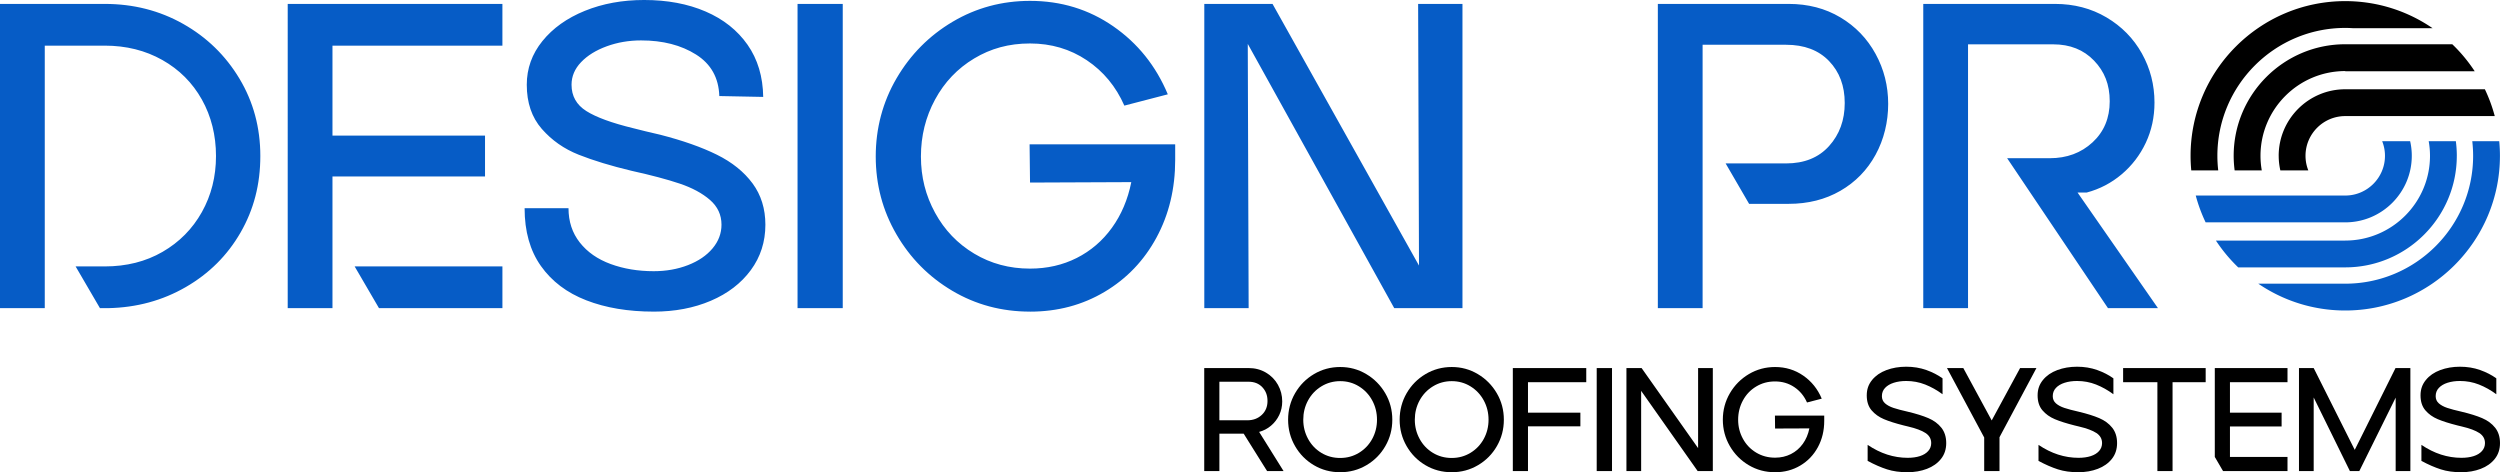 <?xml version="1.0" encoding="UTF-8"?> <svg xmlns="http://www.w3.org/2000/svg" xmlns:v="https://vecta.io/nano" viewBox="0 0 2912.48 550.15"><path d="M1402.91 428.77h51.61c7.54 0 14.32 1.77 20.32 5.31s10.66 8.29 13.97 14.23 4.97 12.4 4.97 19.37c0 5.72-1.17 11-3.51 15.86s-5.54 9-9.6 12.43-8.66 5.83-13.8 7.2l28.46 45.6h-19.2l-27.26-43.55h-28.29v43.55h-17.66V428.76zm50.23 60.86c6.74 0 12.34-2.08 16.8-6.26 4.46-4.17 6.69-9.57 6.69-16.2s-2-11.74-6-16.03-9.37-6.43-16.12-6.43h-33.95v44.92h32.57z"></path><use href="#B"></use><use href="#B" x="129.95"></use><path d="M1762.43 428.77h85.55v16.46h-67.89v35.49h61.04v15.94h-61.04v52.12h-17.66V428.77zm97.72 0h17.83v120.01h-17.83V428.77zm34.63 0h17.66l65.83 93.27v-93.27h17.15v120.01h-17.66l-65.84-93.44v93.44h-17.14V428.77zm173.17 121.38c-11.2 0-21.43-2.74-30.69-8.23s-16.6-12.92-22.03-22.29-8.14-19.6-8.14-30.69 2.74-21.49 8.23-30.86 12.86-16.8 22.12-22.29 19.43-8.23 30.52-8.23c12.23 0 23.17 3.34 32.83 10.03s16.83 15.63 21.52 26.83l-17.15 4.46c-3.32-7.54-8.26-13.51-14.83-17.92-6.57-4.4-14.03-6.6-22.37-6.6s-15.46 1.97-22.03 5.92c-6.57 3.94-11.72 9.34-15.43 16.2s-5.57 14.35-5.57 22.46 1.86 15.4 5.57 22.2 8.86 12.17 15.43 16.12c6.57 3.94 13.91 5.92 22.03 5.92 6.74 0 12.88-1.4 18.43-4.2 5.54-2.8 10.17-6.77 13.89-11.92 3.71-5.14 6.26-11.14 7.63-18l-39.95.17-.17-15.09h57.43v6.17c0 11.32-2.46 21.52-7.37 30.6-4.92 9.09-11.74 16.23-20.49 21.43-8.74 5.2-18.54 7.8-29.4 7.8z"></path><use href="#C"></use><path d="M2311.57,509.69l-43.38-80.92h19.03l33.09,61.04,33.09-61.04h19.03l-43.03,80.58v39.43h-17.83v-39.09Z"></path><use href="#C" x="199.05"></use><path d="M2513.36 445.23h-39.95v-16.46h96.18v16.46h-38.58v103.55h-17.66V445.23zm66.86 87.09V428.77h84.7v16.46h-67.04v35.49h60.18v16.12h-60.18v35.49h67.04v16.46h-75.09l-9.6-16.46zm98.07-103.55h17.14l47.83 95.32 47.49-95.32h17.32v120.01h-17.14v-85.55l-42.35 85.55h-10.97l-42.18-85.72v85.72h-17.14V428.77z"></path><use href="#C" x="645.15"></use><path d="M0 4.56h122.02c33.42 0 63.88 7.77 91.39 23.29 27.51 15.53 49.37 36.8 65.57 63.8 16.2 27.01 24.3 57.05 24.3 90.13s-7.68 62.45-23.04 89.11c-15.36 26.67-36.63 47.85-63.8 63.54-27.17 15.7-57.3 23.88-90.38 24.56h-9.62l-28.35-48.61h33.92c25.32 0 47.76-5.65 67.34-16.96 19.57-11.31 34.85-26.75 45.82-46.33 10.96-19.57 16.46-41.34 16.46-65.32s-5.49-46.24-16.46-65.82c-10.97-19.57-26.33-34.94-46.08-46.07-19.75-11.14-42.11-16.71-67.09-16.71H52.15v305.82H0V4.56zm335.18 0H585.3v48.61H387.33v104.81h177.72v47.59H387.33v153.42h-52.15V4.56zm77.98 305.82h172.15v48.61h-143.8l-28.35-48.61zm348.38 52.65c-29.71 0-55.87-4.38-78.48-13.16-22.62-8.77-40.25-22.1-52.91-40-12.66-17.89-18.99-40.33-18.99-67.34h51.14c0 15.53 4.38 28.86 13.16 40 8.77 11.14 20.76 19.49 35.95 25.06s31.9 8.35 50.13 8.35c14.51 0 27.85-2.36 40-7.09 12.15-4.72 21.68-11.22 28.61-19.49 6.91-8.27 10.38-17.47 10.38-27.59 0-11.47-4.48-21.09-13.42-28.86-8.95-7.76-20.68-14.09-35.19-18.99-14.52-4.89-33.25-9.87-56.2-14.94-23.97-5.74-44.48-11.98-61.52-18.73-17.05-6.75-31.39-16.79-43.04-30.13-11.65-13.33-17.47-30.46-17.47-51.39 0-18.9 6.08-35.86 18.23-50.89 12.15-15.02 28.61-26.75 49.37-35.19C702.05 4.22 725.09-.01 750.4-.01c27 0 50.89 4.48 71.64 13.42 20.76 8.95 37.04 21.86 48.86 38.73 11.81 16.88 17.89 37.14 18.23 60.76l-51.14-1.01c-.68-21.27-9.71-37.38-27.09-48.35-17.39-10.97-38.73-16.46-64.05-16.46-14.18 0-27.51 2.28-40 6.84S684.4 64.64 676.98 72.4c-7.43 7.77-11.14 16.54-11.14 26.33 0 13.16 5.74 23.38 17.21 30.63 11.47 7.26 29.7 13.92 54.68 20 9.11 2.37 19.57 4.9 31.39 7.6 26.33 6.76 48.35 14.52 66.08 23.29 17.72 8.78 31.56 19.92 41.52 33.42 9.95 13.5 14.94 29.54 14.94 48.1 0 19.92-5.66 37.55-16.96 52.91-11.31 15.36-26.84 27.26-46.58 35.7-19.75 8.44-41.95 12.66-66.58 12.66zM929.13 4.56h52.66v354.42h-52.66V4.56zm270.84 358.47c-33.08 0-63.29-8.1-90.63-24.3s-49.03-38.14-65.06-65.82c-16.04-27.67-24.05-57.89-24.05-90.63s8.1-63.46 24.3-91.14c16.2-27.67 37.97-49.62 65.32-65.82 27.34-16.2 57.38-24.3 90.13-24.3 36.12 0 68.43 9.87 96.96 29.62 28.52 19.75 49.7 46.16 63.54 79.24l-50.63 13.16c-9.79-22.28-24.39-39.91-43.8-52.91-19.41-12.99-41.44-19.49-66.08-19.49s-45.66 5.82-65.06 17.47c-19.41 11.65-34.6 27.59-45.57 47.85-10.97 20.25-16.46 42.36-16.46 66.33s5.48 45.49 16.46 65.57c10.97 20.09 26.15 35.95 45.57 47.59 19.41 11.65 41.09 17.47 65.06 17.47 19.91 0 38.05-4.13 54.43-12.4 16.37-8.27 30.04-20 41.01-35.19 10.96-15.19 18.48-32.91 22.53-53.16l-117.97.51-.51-44.56h169.62v18.23c0 33.42-7.26 63.54-21.77 90.38-14.52 26.84-34.68 47.93-60.51 63.29-25.82 15.36-54.77 23.04-86.83 23.04zM1403 4.56h79.49l170.63 304.81-1.01-304.81h51.65v354.42h-79.49L1453.64 51.14l1.01 307.84H1403V4.56zm528.37 0h152.4c22.61 0 42.7 5.24 60.25 15.7 17.55 10.47 31.22 24.64 41.01 42.53s14.68 37.3 14.68 58.23-4.9 41.35-14.68 59.24c-9.79 17.9-23.47 31.9-41.01 42.02-17.56 10.13-37.64 15.19-60.25 15.19h-46.08l-27.34-47.09h70.38c21.27 0 37.97-6.75 50.13-20.25 12.15-13.5 18.23-30.21 18.23-50.13s-6.08-36.2-18.23-48.86-28.86-18.99-50.13-18.99h-97.21v306.83h-52.15V4.56zm309.23 0h153.42c22.28 0 42.28 5.24 60 15.7 17.72 10.47 31.47 24.48 41.26 42.02 9.79 17.56 14.68 36.63 14.68 57.21 0 16.88-3.38 32.49-10.13 46.84-6.76 14.35-16.12 26.58-28.1 36.71-11.99 10.13-25.57 17.21-40.76 21.27h-10.63l93.67 134.68h-58.23l-117.47-174.68h49.62c19.91 0 36.53-6.15 49.87-18.48 13.33-12.32 20-28.27 20-47.85s-6.08-34.68-18.23-47.34-28.02-18.99-47.59-18.99h-99.24v307.34h-52.15V4.56z" fill="#065cc6"></path><path d="M2654.67 181.52c0 5.84.67 11.52 1.91 16.99h32.57c-2.07-5.27-3.25-10.99-3.25-16.99 0-25.51 20.78-46.28 46.3-46.28h174.17a180.35 180.35 0 0 0-11.51-31.24h-162.67c-42.76 0-77.54 34.78-77.54 77.52zm-52.46 0c0 5.76.41 11.43 1.13 16.99h31.61c-.96-5.52-1.49-11.19-1.49-16.99 0-54.45 44.28-98.73 98.74-98.73v.27h150.84a180.89 180.89 0 0 0-26.15-31.51H2732.2c-71.69 0-129.99 58.31-129.99 129.97zm-49.4 16.98h31.41a146.67 146.67 0 0 1-.99-16.99c0-82.14 66.83-148.98 148.96-148.98 3.14 0 6.22.14 9.31.33h92.45c-28.96-19.9-64.01-31.56-101.75-31.56-99.36 0-180.2 80.84-180.2 180.21 0 5.73.28 11.39.81 16.99z"></path><path d="M2809.71 181.52c0-5.84-.65-11.52-1.9-16.99h-32.58c2.09 5.26 3.25 10.99 3.25 16.99 0 25.52-20.76 46.28-46.27 46.28h-174.19c2.89 10.85 6.76 21.29 11.52 31.24h162.67c42.74 0 77.5-34.78 77.5-77.52zm52.46 0c0-5.77-.39-11.43-1.12-16.99h-31.63a97.07 97.07 0 0 1 1.51 16.99c0 54.44-44.3 98.73-98.73 98.73h-.02v.05h-150.65c7.48 11.35 16.19 21.82 25.95 31.19h124.71c71.65 0 129.96-58.31 129.96-129.97zm19 0c0 82.14-66.83 148.97-148.98 148.97h-101.3c28.9 19.7 63.77 31.24 101.3 31.24 99.38 0 180.22-80.84 180.22-180.21a176.54 176.54 0 0 0-.82-16.99h-31.4c.62 5.57.98 11.24.98 16.99z" fill="#065cc6"></path><defs><path id="B" d="M1561.33 550.15c-11.2 0-21.43-2.74-30.69-8.23s-16.57-12.92-21.95-22.29c-5.37-9.37-8.06-19.6-8.06-30.69s2.71-21.49 8.14-30.86 12.77-16.8 22.03-22.29 19.43-8.23 30.52-8.23 21.09 2.74 30.35 8.23 16.63 12.92 22.12 22.29 8.23 19.66 8.23 30.86-2.69 21.32-8.06 30.69-12.72 16.8-22.03 22.29c-9.32 5.49-19.52 8.23-30.6 8.23zm0-16.63c8 0 15.29-2 21.86-6s11.71-9.4 15.43-16.2c3.71-6.8 5.57-14.26 5.57-22.37s-1.86-15.6-5.57-22.46c-3.72-6.86-8.86-12.31-15.43-16.37s-13.86-6.09-21.86-6.09-15.32 2.03-21.95 6.09-11.8 9.52-15.52 16.37c-3.72 6.86-5.57 14.35-5.57 22.46s1.86 15.43 5.57 22.29 8.86 12.29 15.43 16.29 13.91 6 22.03 6z"></path><path id="C" d="M2222.07 550.15c-8.8 0-16.69-1.11-23.66-3.34s-14.52-5.51-22.63-9.86v-18.69c14.86 10.06 30.4 15.09 46.63 15.09 5.37 0 10.12-.66 14.23-1.97s7.34-3.28 9.69-5.91c2.34-2.63 3.51-5.71 3.51-9.26 0-4.91-2.2-8.83-6.6-11.74s-11.23-5.46-20.49-7.63l-4.97-1.2c-9.49-2.4-17.14-4.83-22.97-7.29s-10.63-5.88-14.4-10.29c-3.77-4.4-5.66-10.2-5.66-17.4s2.06-12.83 6.17-17.92c4.12-5.08 9.69-8.94 16.72-11.57s14.71-3.94 23.06-3.94 16.29 1.29 23.49 3.86 13.49 5.8 18.86 9.69v18.52c-6.51-4.8-13.26-8.57-20.23-11.32-6.97-2.74-14.35-4.12-22.12-4.12-5.37 0-10.2.69-14.49 2.06s-7.66 3.37-10.12 6-3.69 5.83-3.69 9.6c0 3.43 1.23 6.23 3.69 8.4s5.74 3.94 9.86 5.31 9.71 2.86 16.8 4.46c9.6 2.29 17.54 4.77 23.83 7.46s11.32 6.4 15.09 11.14 5.66 10.72 5.66 17.92-2.03 13.35-6.09 18.43c-4.06 5.09-9.52 8.95-16.37 11.57-6.86 2.63-14.46 3.94-22.8 3.94z"></path></defs></svg> 